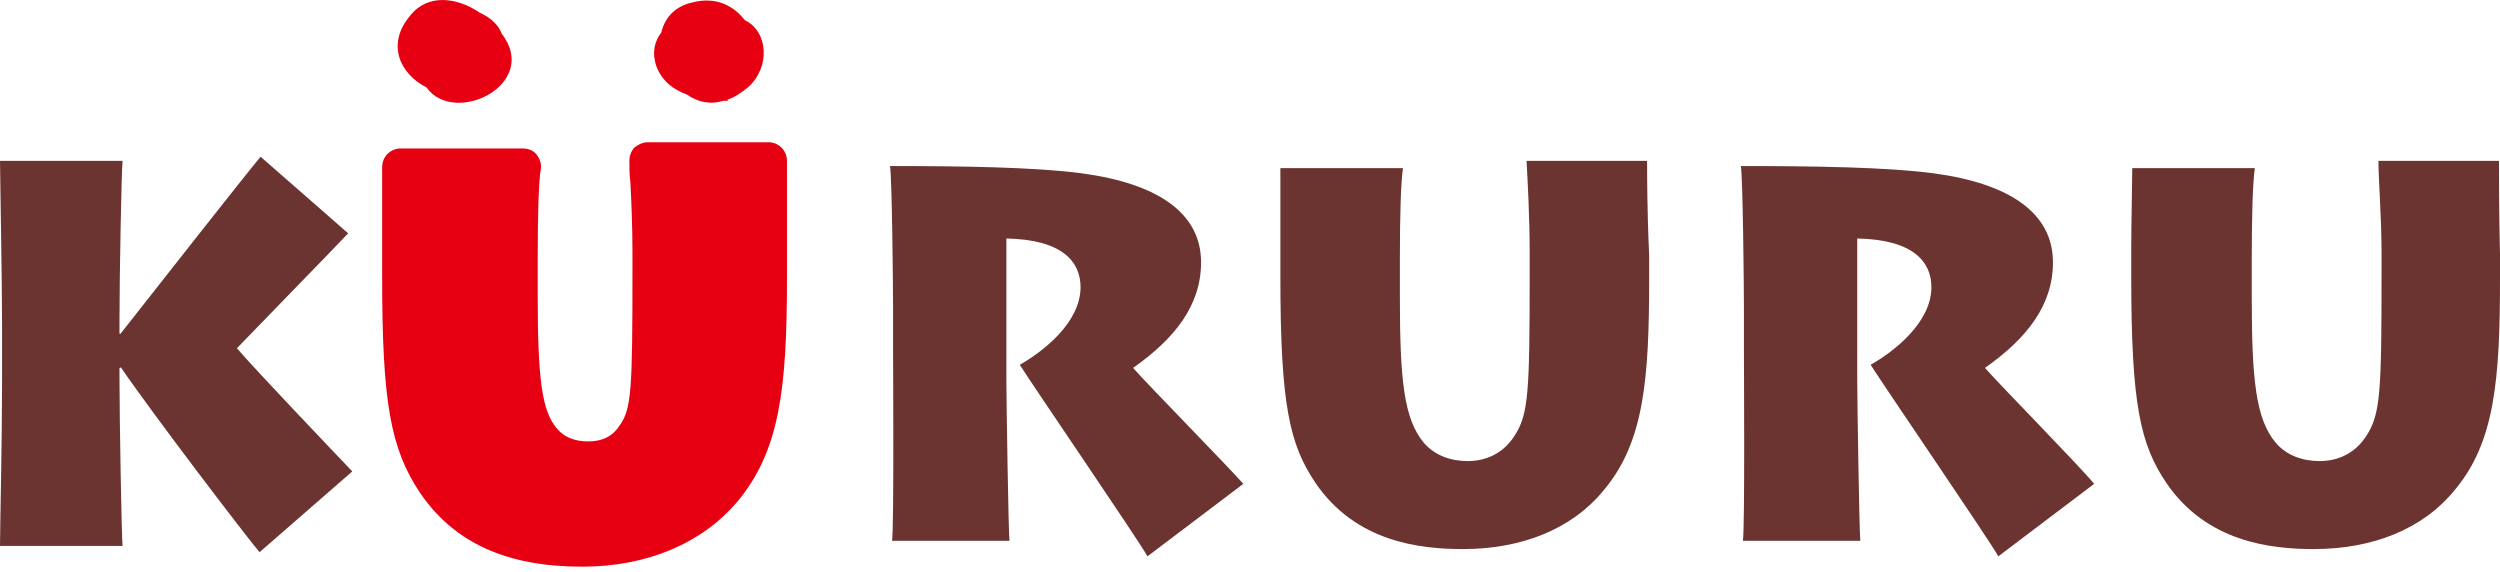 <svg width="223" height="51" viewBox="0 0 223 51" fill="none" xmlns="http://www.w3.org/2000/svg">
<g clip-path="url(#clip0_96_2895)">
<path d="M10.75 32.725C13.782 37.157 22.328 48.33 23.154 49.254L31.424 42.051C29.494 40.02 22.787 33.002 21.133 31.063C23.706 28.385 29.311 22.66 31.056 20.813L23.246 13.98C22.144 15.273 13.507 26.261 10.75 29.77H10.658V28.57C10.658 24.507 10.842 15.088 10.934 14.349H0C0 15.457 0.184 24.968 0.184 29.031V34.018C0.184 39.373 0 47.315 0 48.7H10.934C10.842 47.776 10.658 37.249 10.658 33.648V32.817H10.75V32.725Z" fill="#6C3430"/>
<path d="M101.071 32.817C104.746 30.232 107.135 27.277 107.135 23.399C107.135 19.059 103.368 16.381 96.477 15.457C92.25 14.903 85.727 14.811 79.387 14.811C79.57 15.734 79.662 25.892 79.662 27.369V31.247C79.662 32.263 79.754 47.13 79.57 48.238H90.045C89.953 47.499 89.769 35.587 89.769 33.833V21.275C94.823 21.367 96.385 23.399 96.385 25.615C96.385 28.754 93.077 31.34 90.964 32.54C92.25 34.572 101.347 47.869 102.357 49.623L110.903 43.159C109.616 41.682 102.449 34.387 101.071 32.817Z" fill="#6C3430"/>
<path d="M146.921 14.35H136.17C136.262 16.104 136.446 19.336 136.446 22.568V24.322C136.446 35.034 136.354 36.973 135.068 38.912C134.057 40.482 132.495 41.128 130.933 41.128C129.463 41.128 127.993 40.666 126.982 39.466C125.236 37.342 124.869 33.926 124.869 26.446V23.214C124.869 18.967 124.961 16.289 125.145 14.996H114.21V24.692C114.21 36.142 115.037 39.651 117.334 43.067C120.918 48.331 126.615 48.977 130.474 48.977C135.711 48.977 140.213 47.222 143.062 43.714C146.645 39.466 147.105 33.833 147.105 24.876V22.753C146.921 18.874 146.921 15.365 146.921 14.35Z" fill="#6C3430"/>
<path d="M177.058 32.817C180.734 30.232 183.123 27.277 183.123 23.399C183.123 19.059 179.356 16.381 172.464 15.457C168.238 14.903 161.714 14.811 155.282 14.811C155.466 15.734 155.558 25.892 155.558 27.369V31.247C155.558 32.263 155.65 47.13 155.466 48.238H165.941C165.849 47.499 165.665 35.587 165.665 33.833V21.275C170.719 21.367 172.281 23.399 172.281 25.615C172.281 28.754 168.973 31.34 166.859 32.54C168.146 34.572 177.242 47.869 178.253 49.623L186.798 43.159C185.604 41.682 178.437 34.387 177.058 32.817Z" fill="#6C3430"/>
<path d="M222.908 14.35H212.158C212.158 16.104 212.434 19.336 212.434 22.568V24.322C212.434 35.034 212.342 36.973 211.055 38.912C210.045 40.482 208.483 41.128 206.921 41.128C205.45 41.128 203.98 40.666 202.97 39.466C201.224 37.342 200.856 33.926 200.856 26.446V23.214C200.856 18.967 200.948 16.289 201.132 14.996H190.198C190.198 16.104 190.106 19.982 190.106 22.106V24.692C190.106 36.142 190.933 39.651 193.23 43.067C196.813 48.331 202.51 48.977 206.369 48.977C211.607 48.977 216.109 47.222 218.957 43.714C222.541 39.466 223 33.833 223 24.876V22.753C222.908 18.874 222.908 15.365 222.908 14.35Z" fill="#6C3430"/>
<path d="M70.198 16.196V14.35C70.198 13.426 69.463 12.688 68.544 12.688H57.794C57.335 12.688 56.967 12.872 56.6 13.149C56.324 13.426 56.14 13.888 56.14 14.35C56.14 14.904 56.14 15.55 56.232 16.289C56.324 18.043 56.416 20.259 56.416 22.476V24.23C56.416 34.757 56.324 36.419 55.313 37.896C54.67 38.912 53.751 39.374 52.465 39.374C51.27 39.374 50.352 39.004 49.709 38.266C48.33 36.696 47.963 33.833 47.963 26.261V23.029C47.963 18.874 48.055 16.196 48.238 15.088C48.33 14.627 48.147 14.165 47.871 13.796C47.595 13.426 47.136 13.242 46.584 13.242H35.742C34.823 13.242 34.088 13.98 34.088 14.904V24.692C34.088 35.865 34.823 40.02 37.488 43.991C40.52 48.423 45.206 50.547 51.914 50.547C57.794 50.547 62.664 48.423 65.788 44.729C69.555 40.205 70.198 34.664 70.198 24.784V22.66C70.198 20.167 70.198 17.858 70.198 16.196Z" fill="#E60012"/>
<path d="M38.04 7.793C40.52 11.302 48.239 7.516 44.747 2.992C44.471 2.253 43.828 1.607 42.818 1.145C40.796 -0.24 38.132 -0.61 36.569 1.422C34.456 3.915 35.651 6.593 38.04 7.793Z" fill="#E60012"/>
<path d="M58.53 5.855C58.989 7.147 60 7.978 61.286 8.44C62.205 9.086 63.307 9.363 64.502 8.994H64.961L64.87 8.902C65.421 8.717 66.064 8.348 66.707 7.794C68.729 6.039 68.545 2.807 66.431 1.792C65.421 0.499 63.859 -0.332 61.745 0.222C60.092 0.591 59.265 1.699 58.989 2.9C58.346 3.731 58.162 4.746 58.53 5.855Z" fill="#E60012"/>
</g>
<defs>
<clipPath id="clip0_96_2895">
<rect width="223" height="50.547" fill="white"/>
</clipPath>
</defs>
</svg>
